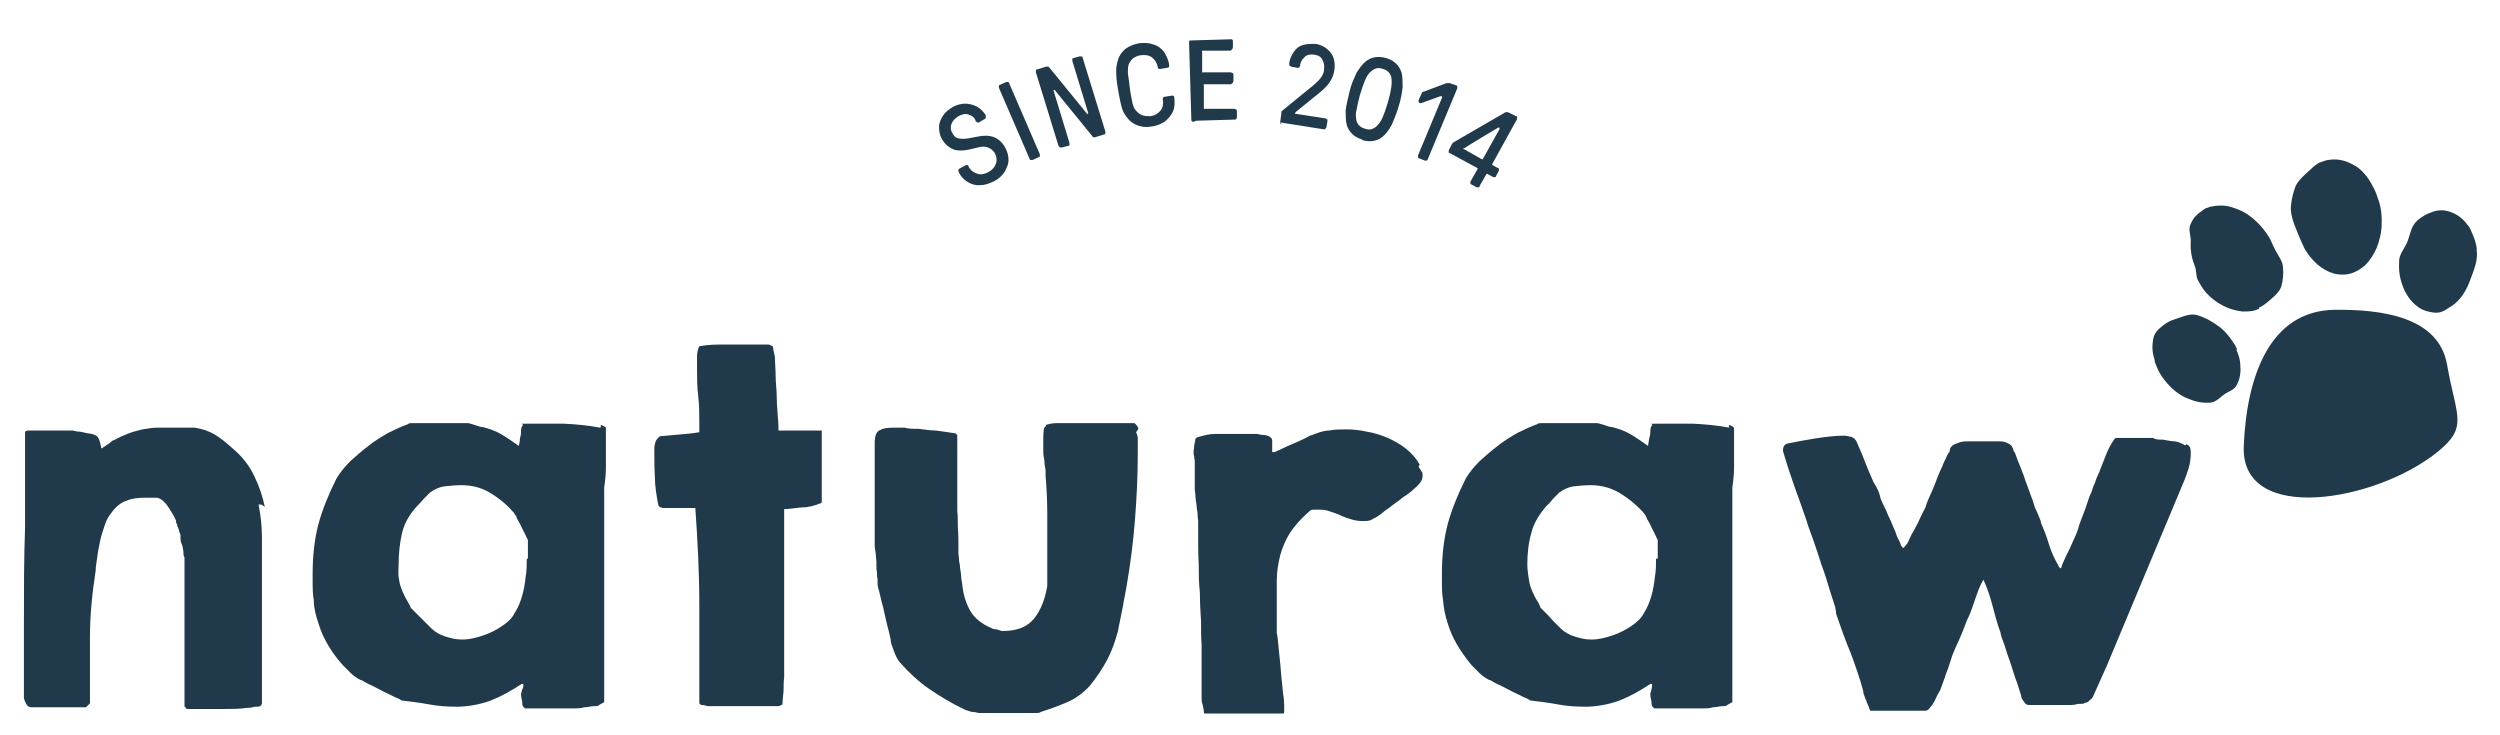 <?xml version="1.0" encoding="UTF-8"?> <svg xmlns="http://www.w3.org/2000/svg" id="Capa_1" version="1.1" viewBox="0 0 439 129"><defs><style> .st0 { fill: #213a4b; } </style></defs><path class="st0" d="M46.5,89c-.4-1.9-1-3.7-1.9-5.5-.8-1.7-2.1-3.4-3.8-4.8-1.1-1-2.1-1.8-3.1-2.4s-2.2-1-3.5-1.2h-6.7c-.9,0-1.7.2-2.5.3-.8.2-1.6.4-2.4.7-.8.3-1.7.7-2.6,1.2,0,0-.2,0-.4.2s-.4.3-.6.5c-.2,0-.4.3-.6.4-.2,0-.3.2-.4.3h-.2c-.2-.9-.3-1.5-.6-1.9s-.8-.6-1.7-.7c-.3,0-.8-.2-1.5-.3-.7,0-1.1-.2-1.2-.2h-4.7c-.2,0-.5,0-.9,0-.4,0-.7,0-1.1,0-.4,0-.7,0-.9,0-.3,0-.4,0-.4,0l-.4.2c0,5.6,0,11.2,0,16.8-.2,5.6-.2,11.2-.2,16.7v13.2c0,.3.2.7.4,1.1s.5.6.9.6h9.6l.7-.7v-11.7c0-3.8.4-7.7,1-11.6,0-.8.2-1.6.3-2.5s.3-1.8.5-2.8c.2-.9.5-1.8.8-2.7.3-.9.7-1.6,1.2-2.2.8-1.1,1.7-1.8,2.7-2.1.9-.4,2-.5,3.3-.5h2c.8.2,1.4.8,2,1.7.6.9,1,1.6,1.3,2.3,0,.2,0,.4.2.7,0,.3.2.6.3.9,0,.3.2.6.3.9,0,.3,0,.5,0,.6,0,.3,0,.6.2,1s.2.8.3,1.3c0,.4,0,.8.2,1.1v26.2c0,0,.2,0,.2.2l.2.2h.5s.2,0,.2,0h5.7c1.5,0,2.9,0,4.2-.2.3,0,.7,0,1.3-.2.6,0,1,0,1.1-.2h0c0,0,.2-.3.2-.3v-3.1c0-1.4,0-3,0-4.6,0-1.6,0-3.2,0-4.7v-3.6c0-.3,0-.7,0-1,0-.4,0-.7,0-1v-11.1c0-2-.2-4-.6-5.9h.5Z"></path><path class="st0" d="M105.4,75.1c-2.1-.4-4.2-.6-6.4-.7h-6.2c-2,0-.8,0-1,.3-.2.2-.3.5-.3.9s0,.7-.2,1.4c0,.7-.2,1.1-.2,1.3-1-.7-2-1.4-3-2s-2.1-1-3.3-1.3c-.4,0-.9-.2-1.5-.4-.7-.2-1-.3-1.1-.3h-9.7c-.4,0-.7,0-.9.2-1.1.4-2.2.9-3.4,1.5-1.2.7-2.4,1.4-3.5,2.3-1.2.9-2.2,1.8-3.2,2.7-1,1-1.8,2-2.4,3-1.4,2.8-2.5,5.5-3.2,8.1-.7,2.7-1,5.6-1,8.7s0,3.2.2,4.6c0,1.4.4,2.8.8,4,.4,1.3.9,2.5,1.6,3.7s1.6,2.5,2.7,3.7l1.4,1.4c.5.5,1.1.9,1.7,1.2.3,0,.7.4,1.4.7.7.3,1.4.7,2.2,1.1.7.4,1.5.7,2.2,1.1.7.3,1.2.5,1.4.7,1.7.2,3.3.4,4.9.7,1.6.3,3.2.4,4.9.4s4.1-.4,5.9-1.1,3.6-1.7,5.4-2.9h.3v.4s0,.2-.2.6c-.1.4-.2.6-.2.7v.2h0c0,.3.1.7.2,1.2,0,.5.1.8.1.8l.4.4h1.4c.6,0,1.3,0,2.1,0h5c.6,0,1.3,0,1.9-.2.6,0,1.2-.2,1.7-.2s.8,0,.9-.2l.9-.5v-37.7c.2-1.3.3-2.5.3-3.5v-7c0,0-.2-.2-.4-.3-.2,0-.3-.2-.5-.2v.4ZM92.5,98.1c0,1,0,2.1-.2,3.2-.1,1.1-.3,2.2-.6,3.3-.3,1-.7,2.1-1.3,3-.5,1-1.3,1.7-2.2,2.3-1,.7-2.2,1.3-3.4,1.7-1.2.4-2.4.7-3.6.7s-1.9-.2-2.9-.5-1.9-.8-2.6-1.5l-.9-.9-1.2-1.2-1-1-.5-.5s0-.2-.2-.5-.3-.6-.5-.9-.4-.7-.5-1c-.2-.3-.3-.7-.4-.9-.3-.7-.4-1.4-.5-2.1s0-1.4,0-2.2c0-1.9.2-3.8.6-5.5s1.3-3.3,2.7-4.8c.2-.2.7-.7,1.2-1.3l1-1c.8-.6,1.7-1,2.6-1.1s1.9-.2,2.9-.2c1.8,0,3.5.4,5,1.3s2.9,2,4,3.3c.1,0,.2.2.4.5s.3.4.3.5c0,.2.2.4.4.8s.4.7.6,1.2c.2.4.4.8.6,1.2s.3.7.4.8v3.3h0Z"></path><path class="st0" d="M136.6,73.8c0-1.2-.2-2.5-.2-3.9s-.2-2.7-.2-3.9-.1-2-.1-2.5,0-.9-.2-1.6c-.1-.7-.2-1-.2-1.1l-.7-.3h-7.7c-1.4,0-2.9,0-4.5.3-.3.6-.4,1.2-.4,1.9v1.9c0,1.6,0,3.3.2,4.9s.2,3.2.2,4.7v1.7c-1.1.2-2.3.3-3.5.4s-2.3.2-3.4.3c-.5.4-.7.7-.8,1s-.2.8-.2,1.3c0,1.6,0,3.3.1,4.9,0,1.6.3,3.3.6,4.9.1.3.4.4.8.5.4,0,.7,0,.8,0h1c.5,0,1,0,1.5,0,.5,0,1,0,1.5,0s.8,0,.9,0c.4,5.7.7,11.4.7,17.1v17.1c0,.2.1.3.4.4.2,0,.5,0,1,.2.5,0,.8,0,1,0h11.6l.6-.3c0-1,.2-1.9.2-2.6s0-1.4.1-2.2v-29.5c.9,0,1.9-.2,3.1-.3,1.2,0,2.2-.3,3.2-.7h.1l.2-.2v-12.6h-7.6c0-.5,0-1.3-.1-2.5v.2Z"></path><path class="st0" d="M199.9,75.2c-.2-.4-.4-.7-.7-.9h-13.3c-.6,0-1.3,0-2.2.3,0,0,0,.2-.2.4-.1,0-.2.3-.2.3,0,.3-.1.8-.1,1.6v2.4c0,.5.1,1.1.2,1.6,0,.6.1,1.1.2,1.6v1c.2,2.4.3,4.6.3,6.5v12.9c-.4,2.3-1.1,4.2-2.3,5.7s-3,2.2-5.5,2.2h-.2c-.1,0-.5-.2-1-.3-.5,0-.8-.2-1-.3-1.6-.7-2.8-1.7-3.5-2.9-.7-1.2-1.2-2.7-1.4-4.4,0-.3-.1-.8-.2-1.3,0-.6-.1-1.2-.2-1.8,0-.6-.2-1.1-.2-1.6s-.1-.8-.1-.9v-1.7c0-.9,0-1.9-.1-2.9,0-1.1,0-2.1-.1-3v-13.3l-.3-.3c-1.4-.2-2.6-.4-3.5-.5-1,0-2-.2-3-.3-1,0-1.8,0-2.4-.2h-1.6c-1.1,0-2,0-2.7.4-.7.2-1,1-1,2.4v18c0,.3.1.7.2,1.4,0,.7.1,1.1.1,1.3v.7c0,.4,0,.8.1,1.2,0,.4,0,.8.1,1.2v.7c0,.2,0,.6.3,1.5.2.8.4,1.8.7,2.8.2,1.1.5,2.1.7,3.1.3,1.1.5,1.9.6,2.5,0,.6.3,1.3.6,2.1.3.8.6,1.4,1,1.9,1.6,1.8,3.3,3.4,5.2,4.7,1.9,1.3,3.9,2.5,6,3.5.3.2.8.3,1.4.5.6,0,1.1.2,1.3.2h9.5s.2,0,.6,0c.3,0,.6,0,.8-.2,1.6-.5,3.2-1.1,4.6-1.7,1.4-.6,2.7-1.5,4-2.9,1.2-1.5,2.2-3,3-4.5s1.4-3.2,1.9-5c.1-.5.2-1.2.4-2,.2-.9.3-1.7.5-2.5.1-.8.3-1.6.4-2.2.1-.6.2-1,.2-1.1.7-4,1.2-7.9,1.5-11.8.3-3.8.5-7.8.5-11.8v-2.4c0-.4-.1-.8-.3-1.2l.4-.6Z"></path><path class="st0" d="M249.3,81.6c-.6-1.1-1.4-2-2.4-2.8s-2.1-1.4-3.2-1.9c-1.2-.5-2.4-.9-3.7-1.1-1.3-.3-2.5-.4-3.6-.4s-2,0-3,.2c-1,0-2,.4-3,.8-.3,0-.7.3-1.3.6-.6.3-1.3.6-2,.9s-1.4.6-2,.9-1.1.5-1.3.6h-.4v-2c0-.5-.4-.8-1.2-1-.3,0-.7,0-1.4-.2h-7.5c-1,0-2,.3-3.1.6,0,0,0,0-.2.2-.1,0-.1,0-.1.2,0,.2-.1.5-.2,1,0,.5-.1.8-.1,1v.3c0,.2,0,.4.1.6,0,.2,0,.5.1.7v5c0,0,0,.4.1,1,0,.5.1,1.1.2,1.8,0,.6.2,1.2.2,1.8s.1.9.1,1.1v3.5c0,1.1,0,2.5.1,4.1,0,1.6,0,3.2.2,5,0,1.8.1,3.4.2,5,0,1.5,0,2.9.1,4.1v9.4c0,.3,0,.7.2,1.2.1.6.2.9.2,1.2s0,.3.3.3h13.5c.2,0,.3,0,.3-.3v-1c0-.3,0-1.1-.2-2.3-.1-1.3-.3-2.6-.4-4.1s-.3-2.8-.4-4.1c-.1-1.3-.2-2-.3-2.3v-9.4c0-1.5.3-3,.6-4.3.4-1.4.9-2.6,1.7-3.9.8-1.2,1.9-2.5,3.3-3.7.3-.3.5-.4.8-.4h.8c.7,0,1.4,0,2.1.3.6.2,1.3.4,1.9.7.6.3,1.2.5,1.9.7.6.2,1.3.3,2,.3s1.3,0,1.8-.4c.5-.2,1.1-.6,1.6-1,.2-.2.6-.5,1.2-.9.5-.4,1-.8,1.6-1.2.5-.4,1-.8,1.5-1.1.4-.3.7-.5.8-.6.3-.3.7-.6,1.2-1.1s.8-1,.8-1.6,0-.6-.2-.8c0-.2-.3-.4-.5-.9l.2-.3Z"></path><path class="st0" d="M303.7,75.1c-2.1-.4-4.3-.6-6.4-.7h-6.2c-1.9,0-.8,0-1,.3-.2.2-.3.5-.3.9s0,.7-.2,1.4c-.1.7-.2,1.1-.2,1.3-1-.7-2-1.4-3-2s-2.1-1-3.3-1.3c-.4,0-.9-.2-1.5-.4-.7-.2-1-.3-1.1-.3h-9.7c-.4,0-.7,0-.9.2-1.1.4-2.2.9-3.4,1.5-1.2.7-2.4,1.4-3.5,2.3-1.2.9-2.2,1.8-3.2,2.7-1,1-1.8,2-2.4,3-1.4,2.8-2.5,5.5-3.2,8.1-.7,2.7-1,5.6-1,8.7s0,3.2.2,4.6c.1,1.4.4,2.8.8,4,.4,1.3.9,2.5,1.6,3.7s1.6,2.5,2.6,3.7c.4.4.9.9,1.4,1.4s1.1.9,1.7,1.2c.3,0,.7.4,1.4.7.7.3,1.4.7,2.2,1.1.7.4,1.5.7,2.2,1.1.7.3,1.2.5,1.4.7,1.7.2,3.3.4,4.9.7,1.6.3,3.2.4,4.9.4s4.1-.4,5.9-1.1,3.6-1.7,5.4-2.9h.3v.4s0,.2-.1.6-.2.6-.2.7v.2h0c0,.3.1.7.2,1.2,0,.5.1.8.1.8l.4.4h1.3c.6,0,1.3,0,2.1,0h5c.6,0,1.3,0,1.9-.2.6,0,1.2-.2,1.6-.2s.8,0,.9-.2l.9-.5v-37.7c.2-1.3.3-2.5.3-3.5v-7c-.1,0-.2-.2-.4-.3-.2,0-.3-.2-.5-.2v.4ZM290.8,98.1c0,1,0,2.1-.2,3.2-.1,1.1-.3,2.2-.6,3.3-.3,1-.7,2.1-1.3,3-.5,1-1.3,1.7-2.2,2.3-1,.7-2.2,1.3-3.4,1.7-1.2.4-2.4.7-3.6.7s-1.9-.2-2.9-.5-1.9-.8-2.6-1.5c-.2-.2-.5-.5-.9-.9s-.8-.8-1.1-1.2c-.4-.4-.7-.7-1-1s-.5-.5-.5-.5c0,0,0-.2-.2-.5-.1-.3-.3-.6-.5-.9s-.4-.7-.5-1c-.2-.3-.3-.7-.4-.9-.3-.7-.4-1.4-.5-2.1s-.2-1.4-.2-2.2c0-1.9.2-3.8.7-5.5.4-1.7,1.4-3.3,2.7-4.8.3-.2.7-.7,1.2-1.3.6-.6.9-.9,1-1,.8-.6,1.7-1,2.6-1.1s1.9-.2,2.9-.2c1.8,0,3.4.4,5,1.3,1.5.9,2.9,2,4.1,3.3,0,0,.2.2.4.5.2.3.3.4.3.5,0,.2.2.4.4.8.2.4.4.7.6,1.2.2.4.4.8.6,1.2.2.4.3.7.4.8v3.3h-.3Z"></path><path class="st0" d="M383.7,78.2c-.5-.3-1.1-.6-1.8-.7-.7,0-1.4-.2-2.1-.3-.7,0-1.3,0-1.7-.3h-6.6l-.2.2h0c0,.2,0,0,0,0-.6.8-1.1,1.8-1.5,2.8s-.8,2-1.1,2.8c0,.2-.2.4-.3.7-.1.3-.3.6-.4,1s-.3.7-.4,1-.2.5-.2.6-.2.6-.5,1.2c-.2.7-.5,1.4-.7,2.1-.3.7-.5,1.4-.8,2.1-.2.6-.4,1-.4,1.2,0,0-.1.3-.3.9-.2.5-.5,1.2-.8,1.8-.3.7-.6,1.4-1,2.1-.3.7-.6,1.3-.8,1.8,0,0,0,.2-.1.3,0,.2-.1.3-.2.3l-.2-.2s-.1,0-.1-.2c-.7-1.2-1.3-2.5-1.7-3.8-.4-1.4-.9-2.6-1.4-3.8,0,0,0-.3-.2-.7-.2-.4-.3-.8-.5-1.2-.2-.4-.4-.8-.5-1.2-.1-.4-.2-.6-.2-.7-.1-.2-.3-.7-.6-1.6-.3-.9-.7-1.8-1-2.8-.4-1-.7-1.9-1.1-2.8-.3-.9-.5-1.4-.7-1.6-.1-.6-.4-1.1-.9-1.3-.5-.3-1-.4-1.5-.4h-5.4c-.7,0-1.4,0-2,.3-.6.2-1,.4-1.2.7,0,0-.2.2-.2.5s-.1.4-.2.5c0,0-.3.4-.5,1-.3.5-.4.9-.5,1,0,.2-.3.7-.6,1.4-.3.7-.6,1.5-.9,2.3s-.7,1.6-1,2.3c-.3.7-.5,1.2-.5,1.3,0,.2-.2.5-.5,1.1s-.6,1.2-.9,1.9c-.4.7-.7,1.4-1.1,2-.3.7-.6,1.2-.7,1.5,0,0-.1.2-.3.4-.2.2-.3.4-.4.5-.3,0-.5-.4-.6-.8-.2-.4-.3-.7-.4-.8-.1-.2-.3-.7-.5-1.3-.3-.6-.5-1.2-.8-1.9-.3-.6-.6-1.2-.8-1.8-.3-.5-.4-.9-.5-1-.3-.6-.5-1.1-.6-1.6s-.4-1.1-.7-1.7c0,0-.1,0-.2-.3,0,0-.1-.2-.2-.3-.1-.3-.3-.7-.6-1.4-.3-.7-.6-1.4-.9-2.2-.3-.8-.6-1.5-.9-2.2s-.5-1.2-.6-1.4c-.2-.4-.5-.6-.9-.8-.4,0-.8-.2-1.2-.2-1.6,0-3.3.2-5.2.5-1.8.3-3.5.6-4.9.9-.5.2-.7.6-.7,1.1v.2c.6,2.1,1.3,4.2,2,6.2s1.5,4.1,2.2,6.2c.1.5.5,1.5,1,2.9s1,2.9,1.5,4.5c.6,1.6,1.1,3.2,1.5,4.6.5,1.5.8,2.5,1,3.1,0,0,0,.3.1.7,0,.4.1.6.1.6.8,2.3,1.6,4.6,2.5,6.7.8,2.2,1.6,4.4,2.2,6.7,0,.2,0,.4.2.8.1.4.3.7.4,1.1.2.4.4.9.6,1.5h9.6c.2,0,.5,0,.8-.4s.4-.5.5-.6c.1-.2.4-.6.7-1.3.3-.7.6-1.1.7-1.3,0,0,.2-.5.4-1.1.2-.6.5-1.3.7-2,.3-.7.5-1.4.7-2s.3-1,.4-1.2c0,0,.2-.5.5-1.2.3-.6.6-1.3.9-2s.6-1.4.8-2c.2-.6.4-1,.5-1.2,0,0,.2-.4.4-.9.2-.5.4-1.1.6-1.7s.4-1.1.6-1.7c.2-.5.3-.9.4-1,0,0,.1-.3.3-.7.2-.3.3-.6.4-.7.7,1.5,1.2,3.1,1.6,4.6s.8,3.1,1.4,4.7c0,.4.3,1.1.7,2.2.3,1,.7,2.2,1.1,3.3.4,1.2.7,2.3,1.1,3.3.3,1,.6,1.8.7,2.2,0,.4.2.7.5,1.1.2.4.5.6.9.6h2.1c.8,0,1.5,0,2.3,0h2.9c.2,0,.6,0,1.3-.2.7,0,1.1,0,1.2-.2.2,0,.5,0,.8-.4.3-.2.5-.4.6-.6l2.5-5.6,13.3-31.8c.4-.9.7-1.8,1-2.7.3-1,.4-1.9.4-2.8s-.2-1.2-.7-1.5l-.3.2Z"></path><path class="st0" d="M409.9,54.4c-11.3.2-15.4,11.6-15.9,24-.5,13.8,23.3,9.7,34.1.9,5.4-4.4,3.2-6.1,1.6-15.3-1.5-8.4-11.5-9.7-19.8-9.6h0Z"></path><path class="st0" d="M404.7,43.7c.6,1,1.3,1.9,2.2,2.7.8.7,1.8,1.3,2.8,1.6,1.1.3,2.2.3,3.2,0,.9-.3,1.7-.8,2.4-1.4.9-.9,1.6-2,2.1-3.2.4-1.1.7-2.2.8-3.4.1-1.8,0-3.6-.7-5.3-.2-.7-.5-1.4-.9-2.1-.4-.8-1-1.7-1.6-2.3-.8-.9-1.7-1.4-2.9-1.9-1.1-.4-2.2-.5-3.3-.3-.2,0-.3.1-.5.1-.3.1-.5.2-.8.3h-.1c-.6.3-1.1.7-1.6,1.2-.9.8-2.2,1.9-2.7,3-.4,1.1-.7,2.2-.8,3.4-.2,1.9.8,3.8,1.5,5.6.3.7.6,1.4.9,2Z"></path><path class="st0" d="M434.9,43.6c0-.5-.2-.9-.3-1.4h0c-.2-.6-.4-1-.6-1.5h0c-.2-.5-.4-.9-.7-1.2-.7-1-1.7-1.8-2.8-2.2-1.2-.5-2.4-.5-3.6,0-.9.3-1.7.8-2.4,1.4-1.1,1-1.2,2.2-1.7,3.6-.4,1.1-1.4,2.2-1.5,3.3-.1,1.5,0,2.9.5,4.3.2.6.4,1.1.7,1.6.4.7.9,1.4,1.6,2,.8.7,1.6,1.1,2.7,1.3,1.5.3,2.1,0,3.3-.8.7-.4,1.3-.9,1.8-1.5.8-.9,1.3-1.9,1.7-2.9.7-1.9,1.6-3.8,1.3-5.7v-.2Z"></path><path class="st0" d="M392.9,61.5c-.2-.5-.4-.9-.7-1.3-.7-1.1-1.5-2.1-2.6-2.9-1.2-.9-2.5-1.6-3.9-2-1.3-.3-2.6.4-3.9.8-.7.2-1.4.6-1.9,1-1,.8-1.5,1.2-1.8,2.4-.2,1.2-.2,2.3.2,3.5,0,.2.1.4.1.6.1.3.3.7.4,1h0c.2.4.3.7.5,1,.6,1,1.3,1.8,2.1,2.6.9.8,1.9,1.5,3.1,1.9,1.2.5,2.4.7,3.6.6,1,0,1.9-1.1,2.7-1.6,1.1-.6,1.8-.8,2.2-2,.4-.9.5-1.9.4-2.9,0-1-.3-1.9-.7-2.8h.2Z"></path><path class="st0" d="M396.7,54c.5-.2.9-.5,1.3-.8.9-.8,2.2-1.7,2.6-2.9.3-1.1.4-2.2.3-3.3,0-1.2-1.1-2.4-1.6-3.6-.2-.4-.4-.8-.6-1.3-.5-.9-1-1.6-1.7-2.4-1.2-1.3-2.5-2.4-4.2-3-.8-.3-1.7-.6-2.5-.6s-1.8,0-2.7.4c-.3,0-.6.3-.9.5-.9.6-1.6,1.3-2,2.3-.5.9,0,2,0,3-.1,1.5.1,2.9.7,4.4.3.7.2,1.7.5,2.4.5.9.8,1.5,1.5,2.3,1.1,1.2,2.4,2.1,3.9,2.7.8.3,1.6.5,2.5.6,1,0,2,0,2.9-.5v-.2Z"></path><path class="st0" d="M167.3,26.2c.8.3,1.7.3,2.7.1l1.7-.4c.7-.2,1.3-.2,1.8,0s.9.5,1.2,1c.3.6.4,1.2.2,1.8-.2.6-.6,1.1-1.3,1.5s-1.4.5-2,.3-1.2-.6-1.5-1.2h0c0-.2-.1-.3-.2-.3h-.3l-1.1.6s-.2.1-.2.2v.3h0c.4.9,1,1.5,1.7,1.9.7.4,1.4.6,2.2.5.8,0,1.6-.3,2.4-.7.8-.4,1.4-1,1.8-1.6.4-.7.7-1.4.7-2.1s-.2-1.5-.6-2.2c-1-1.8-2.6-2.4-4.9-1.9l-1.6.3c-.6.1-1.2.1-1.7,0s-.8-.4-1.1-1c-.3-.5-.3-1.1-.1-1.6s.6-.9,1.2-1.3c.6-.3,1.2-.5,1.7-.3.5.1,1,.4,1.3,1v.2c.2,0,.2.2.3.2h.3l1-.6s.2-.1.2-.2v-.5c-.5-.7-1-1.2-1.6-1.5s-1.3-.5-2-.5-1.5.2-2.2.6-1.3.9-1.7,1.5-.7,1.3-.7,2,.1,1.4.5,2.1c.5.9,1.2,1.5,2,1.8h0Z"></path><path class="st0" d="M180.8,27.9c0,.1.1.2.2.2h.3l1.1-.5c.1,0,.2-.1.2-.2v-.3l-5.4-12.5c0-.1-.1-.2-.2-.2h-.3l-1.1.5c-.1,0-.2.1-.2.2v.3s5.4,12.5,5.4,12.5Z"></path><path class="st0" d="M186,25.7c0,.1.1.2.2.2h.3l1.1-.3c.1,0,.2,0,.2-.2v-.3l-2.8-9.2h0c0-.1.1-.1.2-.1l6.6,8.1c0,.1.2.2.2.2h.3l1.6-.5c.1,0,.2-.1.2-.2v-.3l-4-13c0-.1-.1-.2-.2-.2h-.3l-1.1.3c-.1,0-.2,0-.2.2v.3l2.8,9.2h0c0,.1-.1.1-.2.1l-6.6-8.1c-.1-.1-.2-.2-.3-.2h-.3l-1.6.5c-.1,0-.2,0-.2.2v.3l4,13h.1Z"></path><path class="st0" d="M206,16.8h-.3l-1.2.2c-.1,0-.2,0-.3.2v.3c.1.8,0,1.4-.4,1.9s-1,.9-1.8,1c-.5,0-1,0-1.5-.2s-.9-.6-1.2-1c-.2-.3-.4-.8-.5-1.4s-.3-1.4-.4-2.3c-.1-.9-.2-1.7-.3-2.3s0-1.1,0-1.5c.1-.6.4-1,.8-1.4.4-.3.8-.5,1.4-.6.8-.1,1.5,0,2,.4s.9,1,1,1.7c0,.1,0,.2.2.3h.3l1.2-.2c.1,0,.2,0,.3-.2v-.3c-.1-.9-.5-1.6-.9-2.3-.5-.6-1.1-1.1-1.9-1.3-.8-.3-1.6-.3-2.5-.2-1,.2-1.7.5-2.4,1-.6.5-1.1,1.2-1.3,2-.2.6-.3,1.2-.3,2s.1,1.8.3,3c.2,1.2.4,2.2.6,3,.2.8.5,1.4.9,1.9.5.7,1.1,1.2,1.9,1.5.8.3,1.6.4,2.6.2.9-.1,1.7-.5,2.3-.9.6-.5,1.1-1.1,1.4-1.8.3-.7.3-1.6.2-2.4,0-.1,0-.2-.2-.3h0Z"></path><path class="st0" d="M210,21.2l6.8-.2c.1,0,.2,0,.3-.1,0,0,.1-.2.1-.3v-1.1c0-.1,0-.2-.2-.3,0,0-.2-.1-.3-.1h-5.1c-.1.1-.2,0-.2,0v-4.1c-.1-.1,0-.2,0-.2h4.8c.1-.1.2-.2.3-.3,0,0,.1-.2.1-.3v-1.1c0-.1,0-.2-.2-.3,0,0-.2-.1-.3-.1h-4.8c-.1.1-.2,0-.2,0v-3.6c-.1-.1,0-.2,0-.2h5c.1-.1.2-.2.3-.3,0,0,.1-.2.1-.3v-1.1c0,0,0-.2-.2-.3,0,0-.2,0-.3,0l-6.8.2c-.1,0-.2,0-.3,0,0,0-.1.2-.1.3l.4,13.6c0,.1,0,.2.1.3,0,0,.2.1.3.1l.4-.2Z"></path><path class="st0" d="M224.8,21.5l7.6,1.2h.3s.1-.2.2-.3l.2-1.1v-.3s-.2-.1-.3-.2l-5.2-.8h-.2q0-.1.1-.3l4.3-3.5c1.4-1.1,2.3-2.4,2.5-3.8.2-1.2,0-2.3-.6-3.1-.6-.8-1.5-1.4-2.7-1.6-.8,0-1.5,0-2.2.2-.7.2-1.2.6-1.6,1.2s-.7,1.2-.8,1.9v.5s.2.1.3.2l1.1.2h.3c0,0,.1-.2.2-.3v-.2c.1-.6.4-1,.8-1.4s1-.5,1.7-.4,1.2.4,1.4.9c.3.5.4,1.1.3,1.7,0,.6-.3,1.1-.6,1.5-.3.4-.7.8-1.3,1.3l-5.4,4.4c-.1.1-.2.2-.2.3v.3l-.2,1.4v.3s.2.1.3.2l-.3-.4Z"></path><path class="st0" d="M239.2,24.6c1.4.4,2.6.2,3.6-.6.6-.5,1.1-1.2,1.6-2.1.4-.9.8-1.9,1.2-3.2.4-1.3.6-2.4.7-3.4,0-1,0-1.8-.2-2.6-.4-1.2-1.3-2.1-2.7-2.5-1.4-.4-2.6-.2-3.6.6-.6.5-1.1,1.2-1.6,2-.4.9-.9,1.9-1.2,3.2s-.6,2.4-.7,3.4c0,1,0,1.8.2,2.6.4,1.2,1.3,2.1,2.7,2.5h0ZM238.2,19.4c.1-.7.3-1.6.6-2.7.3-1,.6-1.9.9-2.6.3-.7.6-1.2,1.1-1.6.6-.5,1.2-.7,2-.4.8.2,1.3.7,1.5,1.4.1.5.1,1.2,0,1.9-.1.7-.3,1.6-.6,2.6-.3,1-.6,1.9-.9,2.6s-.7,1.2-1.1,1.6c-.6.5-1.2.7-2,.4-.8-.2-1.3-.7-1.5-1.4-.1-.5-.2-1.2,0-1.9h0Z"></path><path class="st0" d="M255.9,15.2c0-.1-.1-.2-.2-.2l-1.1-.4h-.6l-4,1.5c-.2,0-.3.1-.3.2,0,0-.1.2-.2.4l-.4.9v.3s.1.2.2.2h.3l3.3-1.2h.2c.1,0,.2.1.1.3l-4.2,10.1v.3c0,.1.1.2.2.2l1,.4h.3c.1,0,.2-.1.2-.2l5.2-12.5v-.3Z"></path><path class="st0" d="M255.2,25s-.2.2-.3.4l-.5,1v.3c0,.1,0,.2.2.2l4.8,2.6c.1,0,.1.2,0,.3l-1.2,2.1v.3c0,0,0,.2.2.2l.9.5h.3c.1,0,.2,0,.2-.2l1.2-2.1c0-.1.2-.1.3,0l.9.5h.3c.1,0,.2,0,.2-.2l.5-.9v-.3c0-.1,0-.2-.2-.2l-.9-.5c-.1,0-.1-.2,0-.3l4.3-7.8v-.3c0-.1,0-.2-.2-.2l-1.4-.7h-.3s-.2,0-.3.1l-8.8,5.1c-.2.1-.3.2-.4.3l.2-.2ZM257.1,26h.1c0-.1,5.9-3.6,5.9-3.6h.2v.3l-2.9,5.2c0,.1-.2.1-.3,0l-3-1.7h-.1v-.2h0Z"></path></svg> 